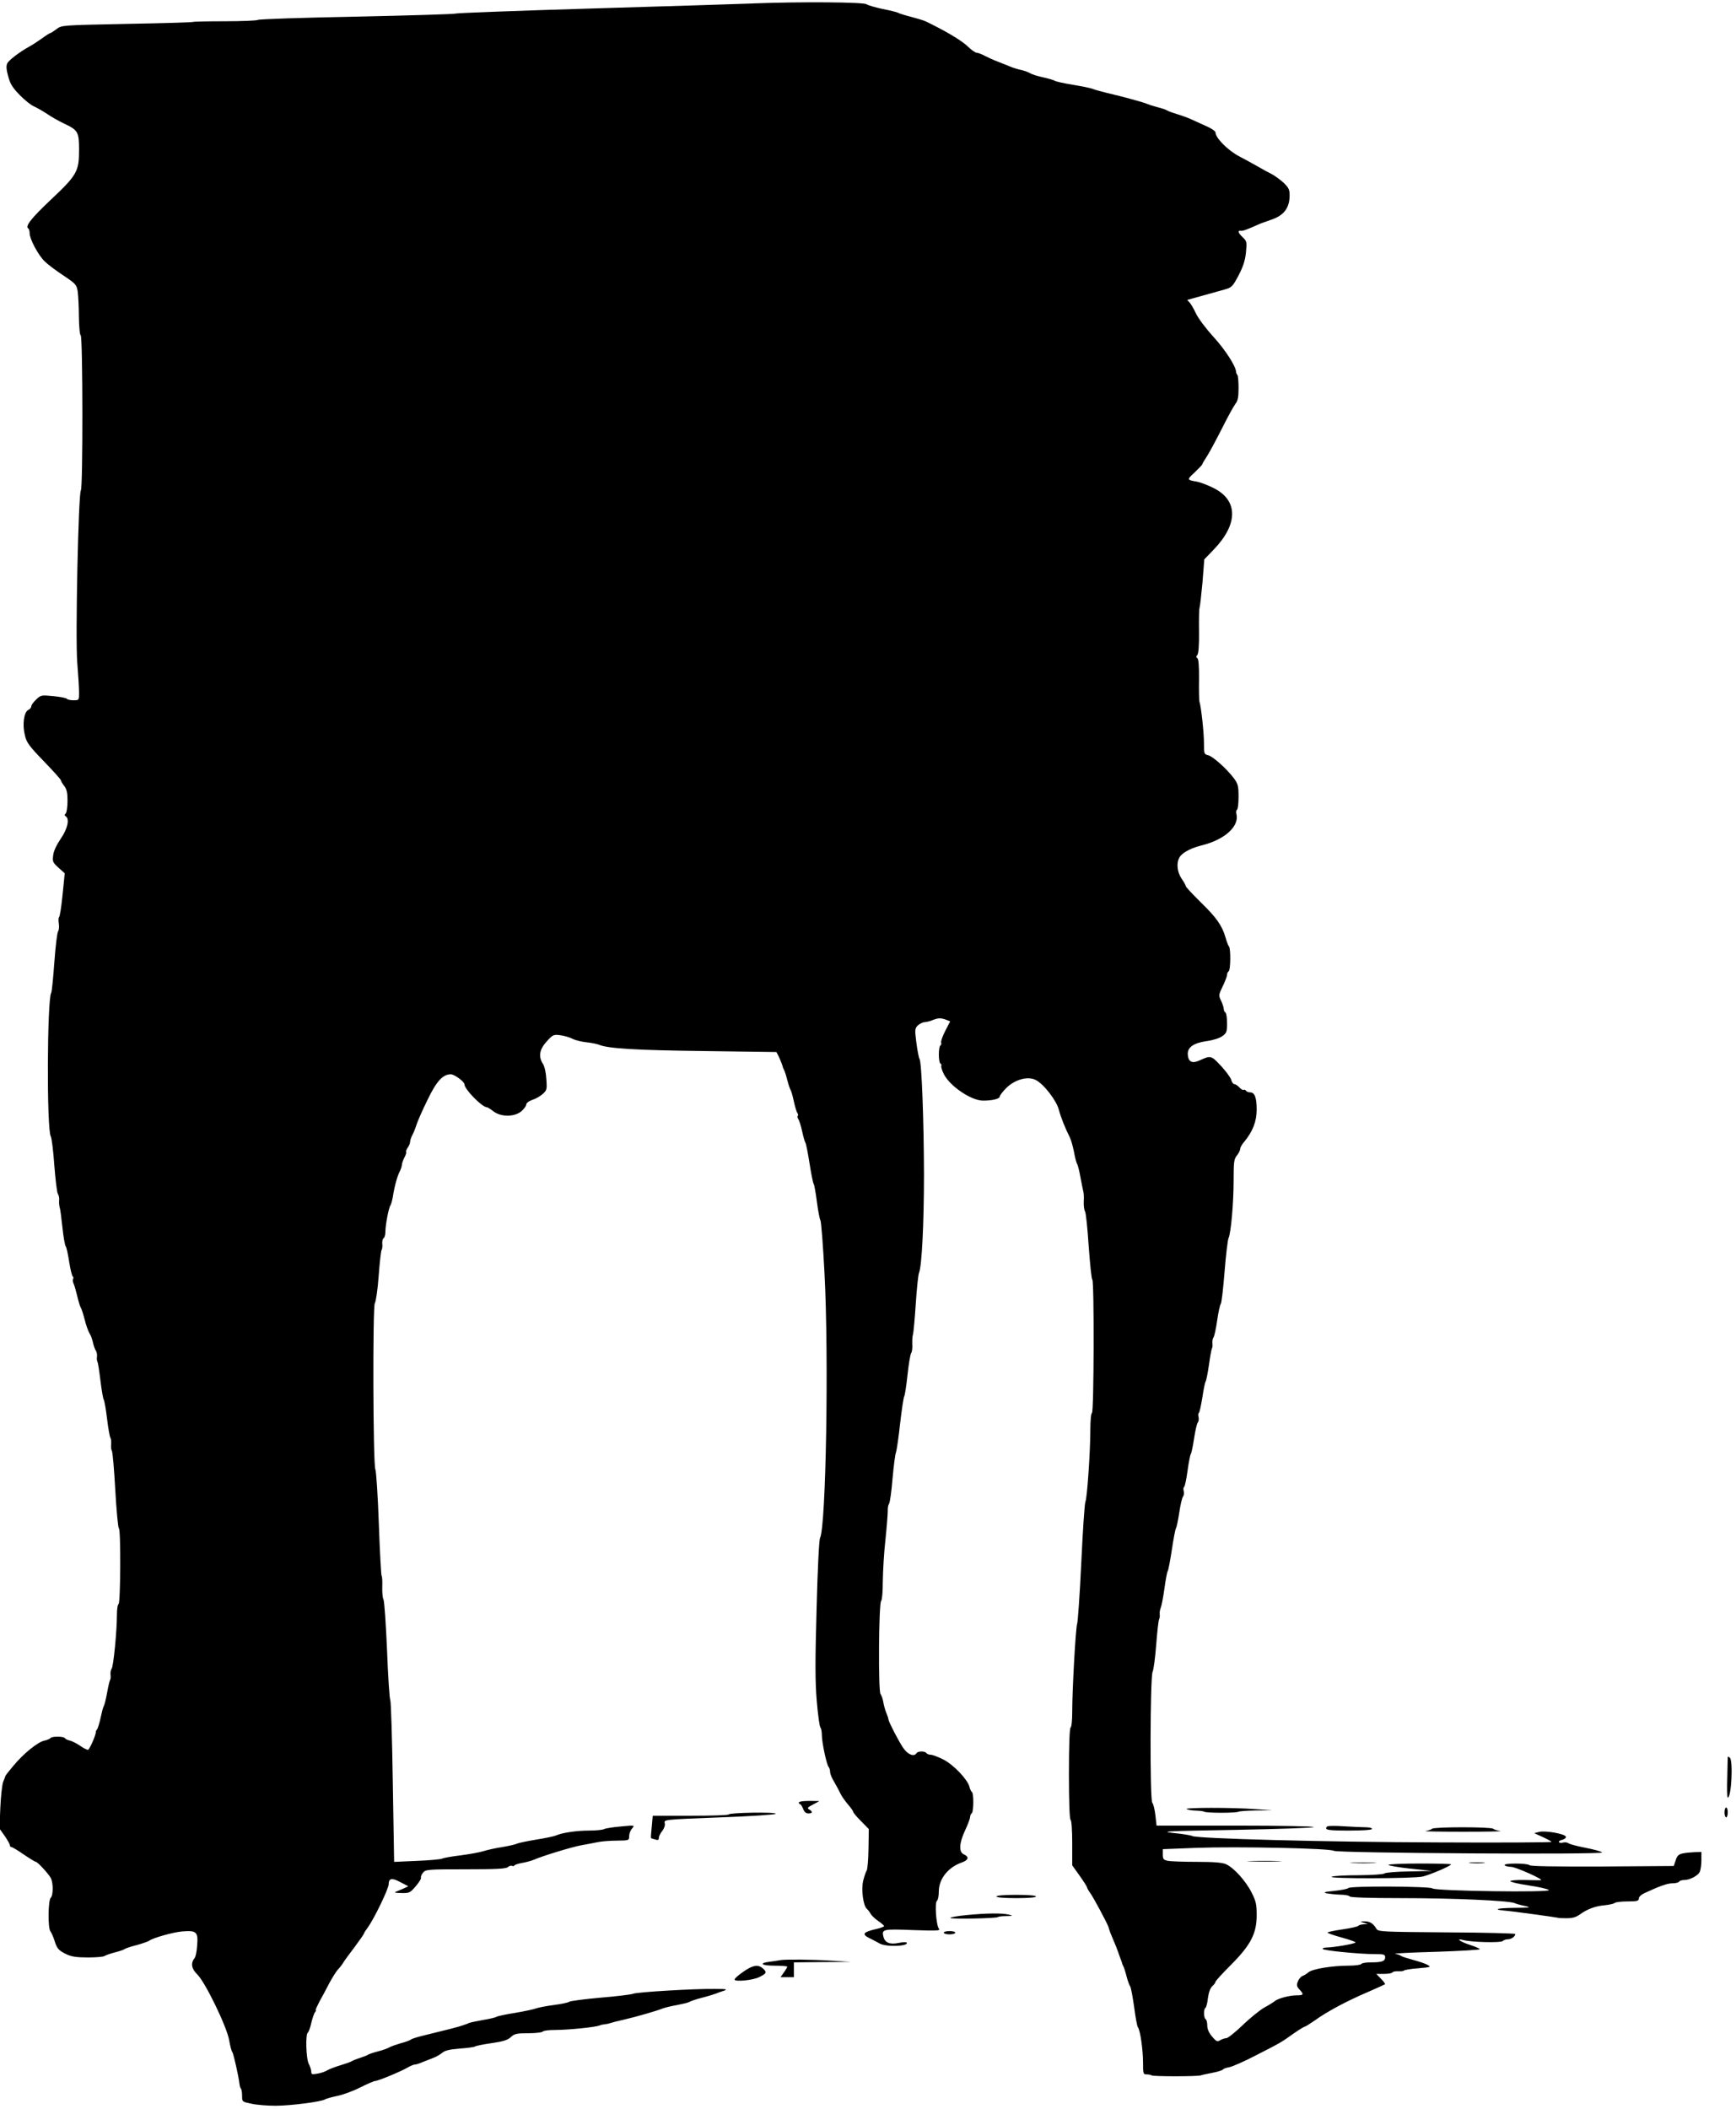 <?xml version="1.0" standalone="no"?>
<!DOCTYPE svg PUBLIC "-//W3C//DTD SVG 20010904//EN"
 "http://www.w3.org/TR/2001/REC-SVG-20010904/DTD/svg10.dtd">
<svg version="1.0" xmlns="http://www.w3.org/2000/svg"
 width="1054pt" height="1280pt" viewBox="0 0 1054 1280"
 preserveAspectRatio="xMidYMid meet">
<g transform="translate(0,1280) scale(0.1,-0.1)"
fill="#000000" stroke="none">
<path d="M4575 12779 c-110 -4 -558 -18 -995 -31 -437 -13 -802 -27 -810 -30
-8 -4 -280 -12 -605 -19 -324 -6 -595 -15 -600 -20 -6 -4 -95 -8 -198 -8 -103
0 -191 -2 -195 -4 -4 -3 -185 -8 -402 -12 -395 -8 -395 -8 -426 -31 -17 -13
-34 -24 -37 -24 -4 0 -29 -16 -55 -35 -27 -19 -59 -40 -73 -47 -58 -32 -126
-83 -135 -103 -7 -15 -6 -37 6 -79 12 -46 27 -69 70 -113 30 -31 69 -62 87
-69 17 -8 53 -28 80 -46 26 -18 71 -43 98 -56 89 -42 95 -51 95 -163 0 -129
-13 -152 -168 -298 -119 -112 -161 -164 -141 -177 5 -3 9 -16 9 -30 0 -35 53
-134 92 -171 18 -18 69 -56 113 -85 76 -51 80 -56 87 -98 3 -25 7 -93 7 -152
1 -60 5 -110 11 -113 13 -8 14 -927 1 -941 -15 -17 -34 -893 -22 -1044 6 -74
11 -156 11 -182 0 -48 0 -48 -34 -48 -19 0 -37 4 -40 9 -4 5 -40 12 -82 16
-73 7 -76 7 -105 -21 -16 -15 -29 -33 -29 -41 0 -7 -8 -17 -19 -22 -26 -14
-36 -89 -20 -153 10 -44 25 -65 115 -158 57 -59 104 -111 104 -116 0 -5 9 -20
20 -34 15 -19 20 -41 20 -90 0 -37 -5 -71 -11 -77 -8 -8 -8 -13 0 -17 25 -16
11 -77 -30 -136 -25 -37 -43 -74 -46 -100 -5 -39 -3 -44 32 -76 l38 -34 -13
-130 c-7 -72 -17 -133 -21 -136 -4 -2 -5 -20 -2 -39 3 -19 1 -40 -4 -47 -6 -7
-16 -92 -23 -188 -7 -96 -15 -179 -19 -185 -25 -40 -28 -825 -3 -871 6 -10 16
-91 22 -179 7 -88 16 -165 22 -172 5 -7 9 -25 7 -40 -1 -15 1 -35 4 -43 3 -8
10 -62 16 -119 6 -57 15 -109 20 -115 5 -6 14 -48 21 -94 7 -45 17 -85 21 -88
5 -3 6 -10 3 -16 -4 -5 -2 -20 4 -31 5 -12 15 -47 22 -77 7 -30 16 -59 20 -65
4 -5 15 -38 24 -73 8 -34 22 -72 30 -85 8 -12 17 -38 21 -57 4 -19 12 -40 17
-47 5 -7 8 -22 7 -35 -2 -13 -1 -27 3 -33 3 -5 11 -57 18 -115 7 -58 16 -109
20 -115 4 -5 13 -57 20 -115 7 -58 16 -109 20 -115 4 -5 6 -23 5 -40 -2 -16 0
-34 4 -40 5 -5 14 -113 21 -238 7 -125 17 -230 22 -233 12 -8 10 -451 -2 -459
-6 -3 -10 -33 -10 -65 0 -97 -21 -314 -32 -327 -5 -7 -8 -22 -7 -35 2 -13 1
-27 -2 -33 -4 -5 -12 -41 -19 -80 -7 -38 -16 -74 -20 -80 -4 -5 -12 -37 -19
-70 -7 -33 -17 -64 -21 -70 -5 -5 -8 -12 -8 -15 2 -17 -39 -110 -48 -110 -6 0
-28 11 -48 25 -20 14 -48 28 -61 31 -14 3 -28 10 -31 15 -7 12 -81 12 -88 0
-3 -4 -19 -11 -36 -15 -39 -7 -127 -78 -189 -153 -27 -32 -49 -60 -49 -63 0
-3 -6 -18 -13 -35 -6 -16 -14 -87 -17 -156 l-5 -127 32 -45 c17 -25 31 -50 31
-56 0 -6 4 -11 9 -11 6 0 39 -20 75 -45 37 -25 70 -45 74 -45 10 0 74 -69 90
-97 16 -29 16 -105 0 -121 -16 -16 -18 -183 -2 -203 6 -8 17 -32 24 -54 16
-52 25 -62 74 -86 30 -14 61 -19 131 -19 50 0 95 4 100 9 6 4 33 14 60 21 28
7 55 16 60 20 6 5 39 16 75 25 36 10 70 22 75 26 24 18 145 52 202 57 86 7 97
-3 90 -85 -2 -35 -9 -69 -15 -76 -25 -31 -20 -65 15 -99 48 -46 178 -313 194
-398 6 -36 15 -70 20 -75 7 -10 38 -147 43 -192 1 -13 6 -26 9 -30 4 -3 7 -23
7 -43 0 -36 0 -36 58 -48 32 -7 97 -12 145 -12 92 0 283 25 301 39 6 4 38 13
71 20 33 6 96 29 140 51 44 22 85 40 92 40 17 0 160 59 196 81 18 10 38 19 45
19 8 0 28 6 45 14 18 7 48 19 67 26 19 7 44 22 56 32 15 13 43 20 105 25 46 3
89 9 94 13 6 4 51 13 100 20 69 10 96 18 116 36 22 21 35 24 106 24 45 0 85 5
88 10 3 6 39 10 78 10 77 0 242 17 267 27 8 4 24 7 35 8 11 1 27 5 35 8 8 3
44 12 80 20 74 17 205 55 235 68 11 4 49 14 85 20 36 7 70 15 75 19 6 4 39 16
75 25 36 9 74 21 85 25 11 5 34 13 50 18 25 9 16 11 -55 11 -122 2 -471 -19
-495 -29 -11 -5 -101 -16 -199 -24 -99 -9 -184 -20 -190 -25 -6 -5 -49 -14
-96 -20 -47 -6 -94 -16 -105 -20 -11 -5 -67 -17 -125 -27 -58 -9 -109 -20
-115 -24 -5 -4 -41 -13 -80 -19 -38 -7 -77 -15 -85 -18 -8 -4 -17 -7 -20 -8
-3 -1 -12 -4 -20 -7 -17 -7 -111 -31 -223 -58 -43 -10 -83 -22 -90 -27 -7 -6
-34 -16 -62 -23 -27 -8 -59 -19 -70 -25 -11 -7 -42 -18 -70 -25 -27 -7 -54
-16 -60 -20 -5 -4 -28 -13 -50 -20 -22 -7 -44 -16 -50 -20 -5 -4 -37 -15 -70
-25 -33 -10 -69 -24 -80 -31 -11 -7 -37 -16 -57 -19 -33 -6 -38 -5 -38 11 0
11 -7 32 -15 48 -17 31 -21 181 -6 190 5 3 15 30 21 58 7 29 17 59 23 66 5 6
7 12 4 12 -3 0 8 24 23 53 16 28 43 79 60 112 18 33 41 70 52 82 12 12 26 31
32 41 6 11 37 53 69 95 31 42 57 79 57 82 0 4 11 21 24 38 38 53 126 234 126
262 0 36 20 40 73 11 l46 -24 -32 -15 c-18 -8 -39 -17 -47 -20 -8 -3 8 -6 37
-6 49 -1 53 1 87 41 20 23 35 47 32 53 -2 6 4 20 13 30 15 19 30 20 257 20
186 0 245 3 257 13 9 8 21 11 26 8 5 -4 12 -2 15 3 3 4 24 11 48 15 23 4 56
13 72 20 50 22 226 76 286 87 30 5 75 14 100 19 25 5 78 9 118 9 71 1 72 1 72
28 0 14 8 35 18 46 17 20 16 20 -68 12 -46 -4 -92 -11 -102 -16 -9 -5 -51 -9
-92 -9 -75 0 -163 -13 -201 -30 -11 -5 -65 -16 -120 -25 -55 -9 -107 -20 -115
-24 -9 -5 -49 -14 -90 -21 -41 -6 -93 -18 -115 -25 -22 -7 -83 -18 -135 -25
-52 -6 -104 -15 -115 -20 -11 -5 -81 -11 -156 -14 l-136 -6 -8 482 c-4 265
-11 489 -15 498 -5 8 -14 145 -20 305 -7 159 -16 298 -22 308 -5 10 -8 44 -7
76 1 32 0 62 -4 67 -3 5 -11 149 -17 319 -6 171 -16 318 -21 328 -14 27 -17
990 -3 1008 6 8 17 81 23 163 6 82 14 154 18 160 4 6 6 23 4 38 -1 14 2 29 8
33 6 3 11 21 11 39 0 41 20 147 31 161 4 6 10 28 14 50 9 61 27 127 42 155 7
14 13 32 13 40 0 8 7 28 15 44 9 16 13 31 11 34 -3 2 1 14 9 26 8 11 15 27 15
36 0 8 6 27 14 42 8 14 19 43 26 65 7 21 36 88 66 148 54 113 93 155 141 155
22 0 83 -45 83 -61 0 -30 107 -139 136 -139 4 0 22 -11 40 -25 46 -35 126 -35
169 0 16 14 30 32 30 41 0 9 15 21 38 29 22 7 50 24 64 37 23 21 25 28 20 90
-2 38 -11 78 -21 92 -28 44 -21 87 24 136 37 41 42 42 82 37 24 -3 57 -13 75
-22 17 -9 56 -18 85 -21 29 -3 62 -10 73 -14 53 -24 228 -34 640 -39 l439 -6
13 -25 c11 -23 25 -58 27 -70 1 -3 4 -9 7 -15 3 -5 12 -32 19 -60 7 -27 16
-54 20 -60 4 -5 13 -37 20 -70 7 -33 17 -65 22 -71 4 -6 5 -14 1 -17 -3 -4 -1
-12 4 -19 5 -7 16 -40 23 -73 7 -33 16 -64 20 -70 4 -5 15 -62 25 -125 10 -63
21 -119 25 -125 4 -5 13 -55 20 -110 7 -55 17 -105 21 -111 5 -6 16 -150 25
-320 27 -513 9 -1541 -27 -1608 -6 -11 -15 -190 -21 -429 -9 -323 -9 -442 1
-561 7 -83 17 -155 22 -160 5 -6 9 -27 9 -47 0 -44 29 -180 41 -193 5 -6 9
-19 9 -30 0 -12 11 -39 25 -61 13 -22 30 -54 38 -71 8 -17 29 -46 46 -66 17
-20 31 -39 31 -44 0 -5 21 -30 48 -57 l47 -48 -2 -120 c-1 -66 -6 -125 -11
-132 -5 -7 -14 -34 -21 -61 -13 -53 0 -152 22 -171 7 -6 17 -19 23 -30 6 -11
26 -30 45 -43 19 -13 35 -27 37 -31 1 -4 -21 -13 -50 -19 -77 -18 -87 -31 -41
-54 21 -10 49 -25 63 -33 39 -23 179 -18 165 5 -3 4 -25 3 -49 -2 -53 -11 -83
1 -92 37 -12 47 -3 48 179 41 148 -5 168 -4 158 8 -17 20 -27 161 -12 170 6 4
11 29 11 56 0 76 56 147 139 176 41 14 47 34 14 49 -33 14 -30 68 7 147 16 34
30 71 30 80 0 9 5 20 10 23 12 8 13 122 1 129 -5 3 -12 18 -15 32 -12 45 -96
133 -158 165 -32 16 -66 29 -77 29 -11 0 -23 5 -26 10 -3 6 -17 10 -30 10 -13
0 -27 -4 -30 -10 -15 -25 -54 -9 -82 33 -29 43 -86 154 -89 172 0 6 -6 24 -13
40 -7 17 -15 46 -18 65 -3 19 -11 41 -17 49 -14 18 -11 550 4 565 6 6 10 60
10 120 1 61 7 174 16 251 8 77 14 155 14 174 -1 18 3 38 8 45 5 6 15 74 21
151 7 77 16 149 21 160 4 11 16 90 25 175 10 85 21 160 25 165 4 6 13 64 20
130 7 66 17 125 22 132 5 7 9 31 7 55 -1 24 1 50 4 58 3 8 11 92 17 185 6 94
15 179 20 190 17 41 30 299 30 600 -1 332 -14 677 -27 698 -4 6 -13 50 -19 97
-10 78 -10 87 7 105 11 10 29 20 41 21 13 1 36 6 51 13 34 13 48 14 81 2 l25
-10 -30 -58 c-16 -31 -27 -63 -25 -70 3 -7 1 -15 -4 -18 -13 -8 -13 -102 0
-110 6 -4 8 -10 5 -14 -2 -5 4 -27 15 -49 36 -73 166 -162 239 -162 57 0 101
11 101 25 0 6 18 30 40 52 53 52 131 73 179 48 48 -24 126 -125 140 -181 13
-48 39 -113 66 -166 8 -15 19 -56 26 -90 6 -35 15 -67 19 -73 4 -5 13 -41 20
-80 7 -38 15 -77 17 -85 3 -8 5 -37 3 -63 -1 -26 3 -53 8 -60 5 -7 15 -101 22
-210 8 -109 17 -200 22 -203 12 -8 10 -801 -2 -809 -6 -3 -10 -49 -10 -103 0
-129 -19 -412 -30 -437 -5 -11 -16 -177 -25 -370 -9 -192 -21 -359 -25 -370
-9 -22 -30 -400 -30 -537 0 -48 -4 -90 -10 -93 -6 -4 -10 -108 -10 -280 0
-172 4 -276 10 -280 6 -4 10 -62 10 -141 l0 -135 45 -63 c25 -35 45 -67 45
-71 0 -4 9 -20 20 -35 20 -28 104 -185 110 -205 7 -25 14 -43 30 -80 10 -22
22 -53 28 -70 5 -16 14 -39 18 -50 4 -11 8 -22 8 -25 1 -3 4 -9 7 -15 3 -5 12
-32 19 -60 7 -27 17 -55 22 -61 5 -7 15 -63 24 -125 8 -62 18 -117 23 -123 14
-18 31 -137 31 -214 0 -69 1 -72 23 -72 13 0 26 -3 29 -6 7 -7 278 -7 298 0 8
3 41 10 72 16 32 6 60 15 63 20 3 4 21 11 40 14 19 4 90 35 157 70 149 76 157
80 232 134 33 23 64 42 68 42 4 0 31 17 60 37 75 54 190 116 323 173 64 28 99
44 104 47 3 2 -8 17 -24 33 l-29 30 47 0 c25 0 48 4 51 9 3 5 20 8 37 7 16 -1
32 1 34 5 3 3 41 10 86 13 78 7 80 8 54 22 -15 8 -55 21 -89 30 -33 9 -65 19
-71 24 -5 4 -21 10 -35 12 -14 2 98 8 247 12 150 5 271 12 268 16 -3 5 -30 16
-60 26 -58 18 -92 43 -39 29 49 -13 226 -17 237 -6 6 6 20 11 32 11 21 0 45
17 45 32 0 4 -187 9 -416 10 -403 3 -417 4 -428 23 -18 31 -39 44 -71 44 -29
-1 -29 -1 -5 -9 l25 -8 -27 -1 c-15 -1 -29 -5 -32 -10 -3 -4 -46 -14 -96 -21
-49 -7 -90 -16 -90 -19 0 -4 38 -17 85 -30 47 -13 85 -26 85 -30 0 -8 -136
-31 -177 -31 -13 0 -23 -4 -23 -8 0 -10 225 -32 318 -32 54 0 62 -2 62 -19 0
-24 -19 -31 -85 -31 -30 0 -57 -4 -60 -10 -3 -5 -37 -10 -75 -10 -101 0 -222
-20 -245 -40 -11 -9 -28 -20 -38 -23 -9 -4 -22 -19 -27 -33 -9 -22 -7 -31 10
-49 28 -30 25 -35 -16 -35 -43 0 -113 -18 -134 -35 -8 -7 -37 -25 -65 -40 -27
-16 -87 -64 -131 -107 -45 -43 -89 -78 -98 -78 -9 0 -26 -6 -37 -12 -18 -12
-24 -9 -50 22 -19 22 -29 45 -29 67 0 17 -4 35 -10 38 -12 8 -13 62 -1 69 5 3
12 30 15 60 5 34 14 60 27 72 10 9 19 21 19 26 0 5 41 50 92 101 121 121 158
191 158 303 0 66 -4 85 -31 138 -35 70 -109 152 -156 172 -23 10 -76 14 -176
14 -80 0 -159 3 -176 6 -27 6 -31 11 -31 39 l0 32 205 8 c252 9 815 -3 833
-18 18 -14 1637 -24 1629 -10 -4 6 -48 18 -99 28 -51 10 -99 22 -105 28 -7 5
-22 7 -33 4 -11 -3 -22 -2 -25 3 -3 4 7 11 21 14 14 4 24 12 21 19 -5 17 -124
38 -161 29 l-31 -8 53 -24 c28 -13 52 -26 52 -29 0 -3 -309 -5 -687 -3 -682 2
-1470 23 -1495 39 -7 4 -58 13 -113 18 -88 10 -43 12 373 19 260 5 475 12 478
17 3 5 -201 9 -474 9 l-480 0 -7 63 c-4 34 -12 68 -19 76 -15 19 -13 763 2
794 6 12 16 87 22 166 6 79 14 149 18 155 3 6 5 20 3 30 -1 10 2 28 7 40 5 12
15 64 22 116 7 52 16 100 20 105 4 6 15 64 25 130 10 66 21 125 25 130 4 6 13
48 20 95 7 47 17 91 23 97 5 7 7 22 4 33 -3 11 -2 22 2 25 5 2 14 46 21 97 7
51 16 98 20 103 4 6 13 48 20 95 7 47 17 91 23 97 5 7 7 22 4 33 -3 11 -2 22
2 25 4 2 13 44 21 92 7 48 16 93 20 98 4 6 13 51 20 100 7 50 15 95 18 100 4
6 5 20 3 33 -1 13 2 28 7 35 5 7 15 53 22 102 7 50 17 95 22 101 5 7 15 94 23
195 8 101 19 193 24 204 15 32 31 215 31 351 0 111 2 129 20 151 11 14 20 32
20 40 0 8 11 29 26 45 50 61 74 122 74 193 0 74 -12 105 -40 105 -10 0 -22 5
-25 10 -4 6 -10 8 -14 5 -5 -2 -16 4 -26 15 -10 11 -24 20 -30 20 -7 0 -16 11
-19 25 -3 13 -31 51 -62 85 -61 65 -62 65 -133 33 -42 -19 -65 -8 -69 33 -5
46 32 73 113 85 39 5 80 18 96 30 26 18 29 26 29 79 0 32 -4 62 -10 65 -5 3
-10 13 -10 22 0 8 -7 30 -16 49 -16 33 -15 36 10 88 14 29 26 60 26 69 0 9 5
19 10 22 12 7 13 137 2 150 -5 6 -14 30 -21 55 -21 72 -54 120 -151 214 -49
49 -90 92 -90 97 0 4 -11 25 -25 45 -32 47 -34 111 -5 142 24 25 69 47 130 62
138 35 226 116 207 190 -3 11 -1 23 4 26 5 3 9 38 9 78 0 64 -3 78 -28 112
-42 56 -126 132 -156 140 -25 6 -26 9 -26 73 0 64 -17 220 -27 251 -3 8 -4 70
-3 137 1 79 -3 124 -10 128 -8 5 -8 11 0 20 7 9 11 59 10 142 -1 70 0 135 3
143 3 8 11 78 18 155 l11 140 58 60 c149 155 148 300 -4 374 -34 17 -77 33
-96 37 -65 11 -65 12 -16 57 25 24 46 46 46 49 0 4 12 24 26 45 14 21 55 97
91 168 36 72 74 141 84 154 15 18 19 41 19 96 0 39 -3 75 -7 79 -4 4 -8 13 -8
19 -2 35 -65 133 -137 212 -49 54 -93 113 -108 145 -14 30 -32 60 -40 67 -8 7
-13 13 -10 13 6 2 160 44 223 62 46 13 50 17 87 86 28 54 40 91 45 140 6 63 5
68 -19 91 -28 26 -34 43 -13 40 11 -2 33 5 102 36 17 8 53 21 80 30 80 26 115
72 115 150 0 34 -6 46 -37 76 -21 19 -54 43 -73 53 -19 9 -56 29 -81 44 -26
15 -79 44 -117 64 -68 36 -142 111 -142 144 0 7 -21 22 -47 34 -27 12 -66 30
-88 40 -22 11 -65 27 -95 36 -30 9 -59 20 -65 24 -5 4 -32 13 -60 20 -27 7
-54 16 -60 19 -12 7 -153 46 -245 67 -36 9 -74 19 -85 24 -11 5 -65 16 -120
25 -55 9 -104 20 -110 24 -5 4 -37 14 -70 21 -33 7 -69 18 -80 25 -11 7 -36
16 -55 20 -19 4 -48 13 -65 20 -16 7 -50 20 -75 30 -25 9 -61 26 -81 36 -20
11 -43 19 -50 19 -7 0 -29 15 -49 34 -34 34 -112 82 -215 134 -57 29 -49 26
-135 50 -36 9 -69 20 -75 23 -5 4 -48 15 -95 24 -47 10 -91 23 -99 29 -17 13
-396 16 -686 5z"/>
<path d="M10490 2136 c0 -4 -2 -61 -3 -127 -2 -65 -1 -119 3 -119 22 0 33 221
13 242 -7 6 -13 8 -13 4z"/>
<path d="M4850 1860 c0 -5 4 -10 8 -10 4 0 12 -13 18 -28 7 -19 18 -28 32 -28
26 0 28 11 5 24 -14 8 -10 13 23 30 l39 21 -62 1 c-36 0 -63 -4 -63 -10z"/>
<path d="M7205 1820 c11 -5 38 -9 61 -9 22 -1 43 -4 47 -7 3 -3 49 -6 102 -6
53 0 99 3 103 6 3 3 51 7 106 8 l101 1 -100 7 c-144 11 -444 10 -420 0z"/>
<path d="M10470 1800 c0 -16 5 -30 10 -30 6 0 10 14 10 30 0 17 -4 30 -10 30
-5 0 -10 -13 -10 -30z"/>
<path d="M4424 1788 c-3 -5 -108 -8 -233 -8 l-228 0 -6 -67 c-4 -37 -6 -68 -4
-69 1 -1 12 -5 25 -8 17 -6 22 -3 22 9 0 9 9 29 21 43 12 16 18 34 15 47 -6
22 -4 22 334 35 195 7 340 17 340 22 0 12 -279 7 -286 -4z"/>
<path d="M8058 1715 c-20 -21 2 -25 132 -25 87 0 140 4 140 10 0 6 -17 10 -37
10 -21 0 -81 3 -133 6 -52 4 -98 3 -102 -1z"/>
<path d="M8695 1701 c-6 -5 -23 -11 -40 -14 -16 -2 87 -4 230 -4 143 0 244 2
225 4 -19 3 -39 9 -44 14 -13 12 -359 12 -371 0z"/>
<path d="M10215 1551 c-23 -5 -33 -14 -41 -41 l-12 -35 -433 -3 c-282 -1 -436
1 -443 8 -13 13 -159 13 -151 0 3 -5 21 -10 38 -10 29 0 205 -79 182 -81 -6
-1 -49 0 -97 1 -49 1 -88 -2 -88 -7 0 -5 50 -17 112 -26 62 -9 117 -22 122
-28 15 -16 -691 -6 -707 10 -13 13 -503 16 -511 2 -3 -5 -41 -12 -83 -17 -63
-6 -72 -9 -48 -15 17 -3 53 -7 82 -8 28 0 55 -5 58 -11 4 -6 119 -10 313 -10
314 0 651 -15 687 -30 11 -5 40 -13 65 -18 39 -9 31 -10 -64 -11 -105 -1 -138
-10 -59 -17 43 -3 317 -41 321 -43 1 -2 24 -3 51 -3 37 0 58 5 83 23 46 33 94
51 153 56 28 3 54 9 59 14 6 5 41 9 78 9 58 0 68 3 68 18 0 10 15 24 38 34 90
42 136 58 167 58 19 0 37 5 40 10 3 6 17 10 31 10 33 0 81 25 94 49 5 11 10
42 10 70 l0 51 -42 -1 c-24 -1 -56 -4 -73 -8z"/>
<path d="M7593 1503 c48 -2 125 -2 170 0 45 1 6 3 -88 3 -93 0 -130 -2 -82 -3z"/>
<path d="M8213 1493 c37 -2 96 -2 130 0 34 2 4 3 -68 3 -71 0 -99 -1 -62 -3z"/>
<path d="M8928 1493 c23 -2 59 -2 80 0 20 2 1 4 -43 4 -44 0 -61 -2 -37 -4z"/>
<path d="M8430 1482 c0 -5 60 -15 133 -23 l132 -14 -140 -3 c-77 -1 -144 -7
-149 -12 -6 -6 -75 -10 -155 -11 -81 0 -155 -4 -166 -9 -31 -13 497 -12 553 1
48 12 172 65 172 74 0 3 -85 5 -190 5 -104 0 -190 -4 -190 -8z"/>
<path d="M6050 1290 c0 -6 47 -10 120 -10 73 0 120 4 120 10 0 6 -47 10 -120
10 -73 0 -120 -4 -120 -10z"/>
<path d="M5868 1177 c-54 -5 -98 -13 -98 -17 0 -9 280 -3 289 5 2 3 25 6 50 6
42 1 43 2 16 9 -40 10 -138 9 -257 -3z"/>
<path d="M5730 1070 c0 -5 16 -10 35 -10 19 0 35 5 35 10 0 6 -16 10 -35 10
-19 0 -35 -4 -35 -10z"/>
<path d="M4740 904 c-14 -3 -44 -7 -67 -10 -70 -9 -49 -24 32 -24 41 0 75 -3
75 -6 0 -3 -9 -19 -21 -35 l-20 -29 40 0 41 0 0 45 0 45 173 2 172 1 -115 7
c-126 8 -271 9 -310 4z"/>
<path d="M4544 853 c-37 -21 -84 -58 -84 -67 0 -15 109 -5 148 14 47 23 50 30
24 53 -24 22 -50 21 -88 0z"/>
</g>
</svg>

